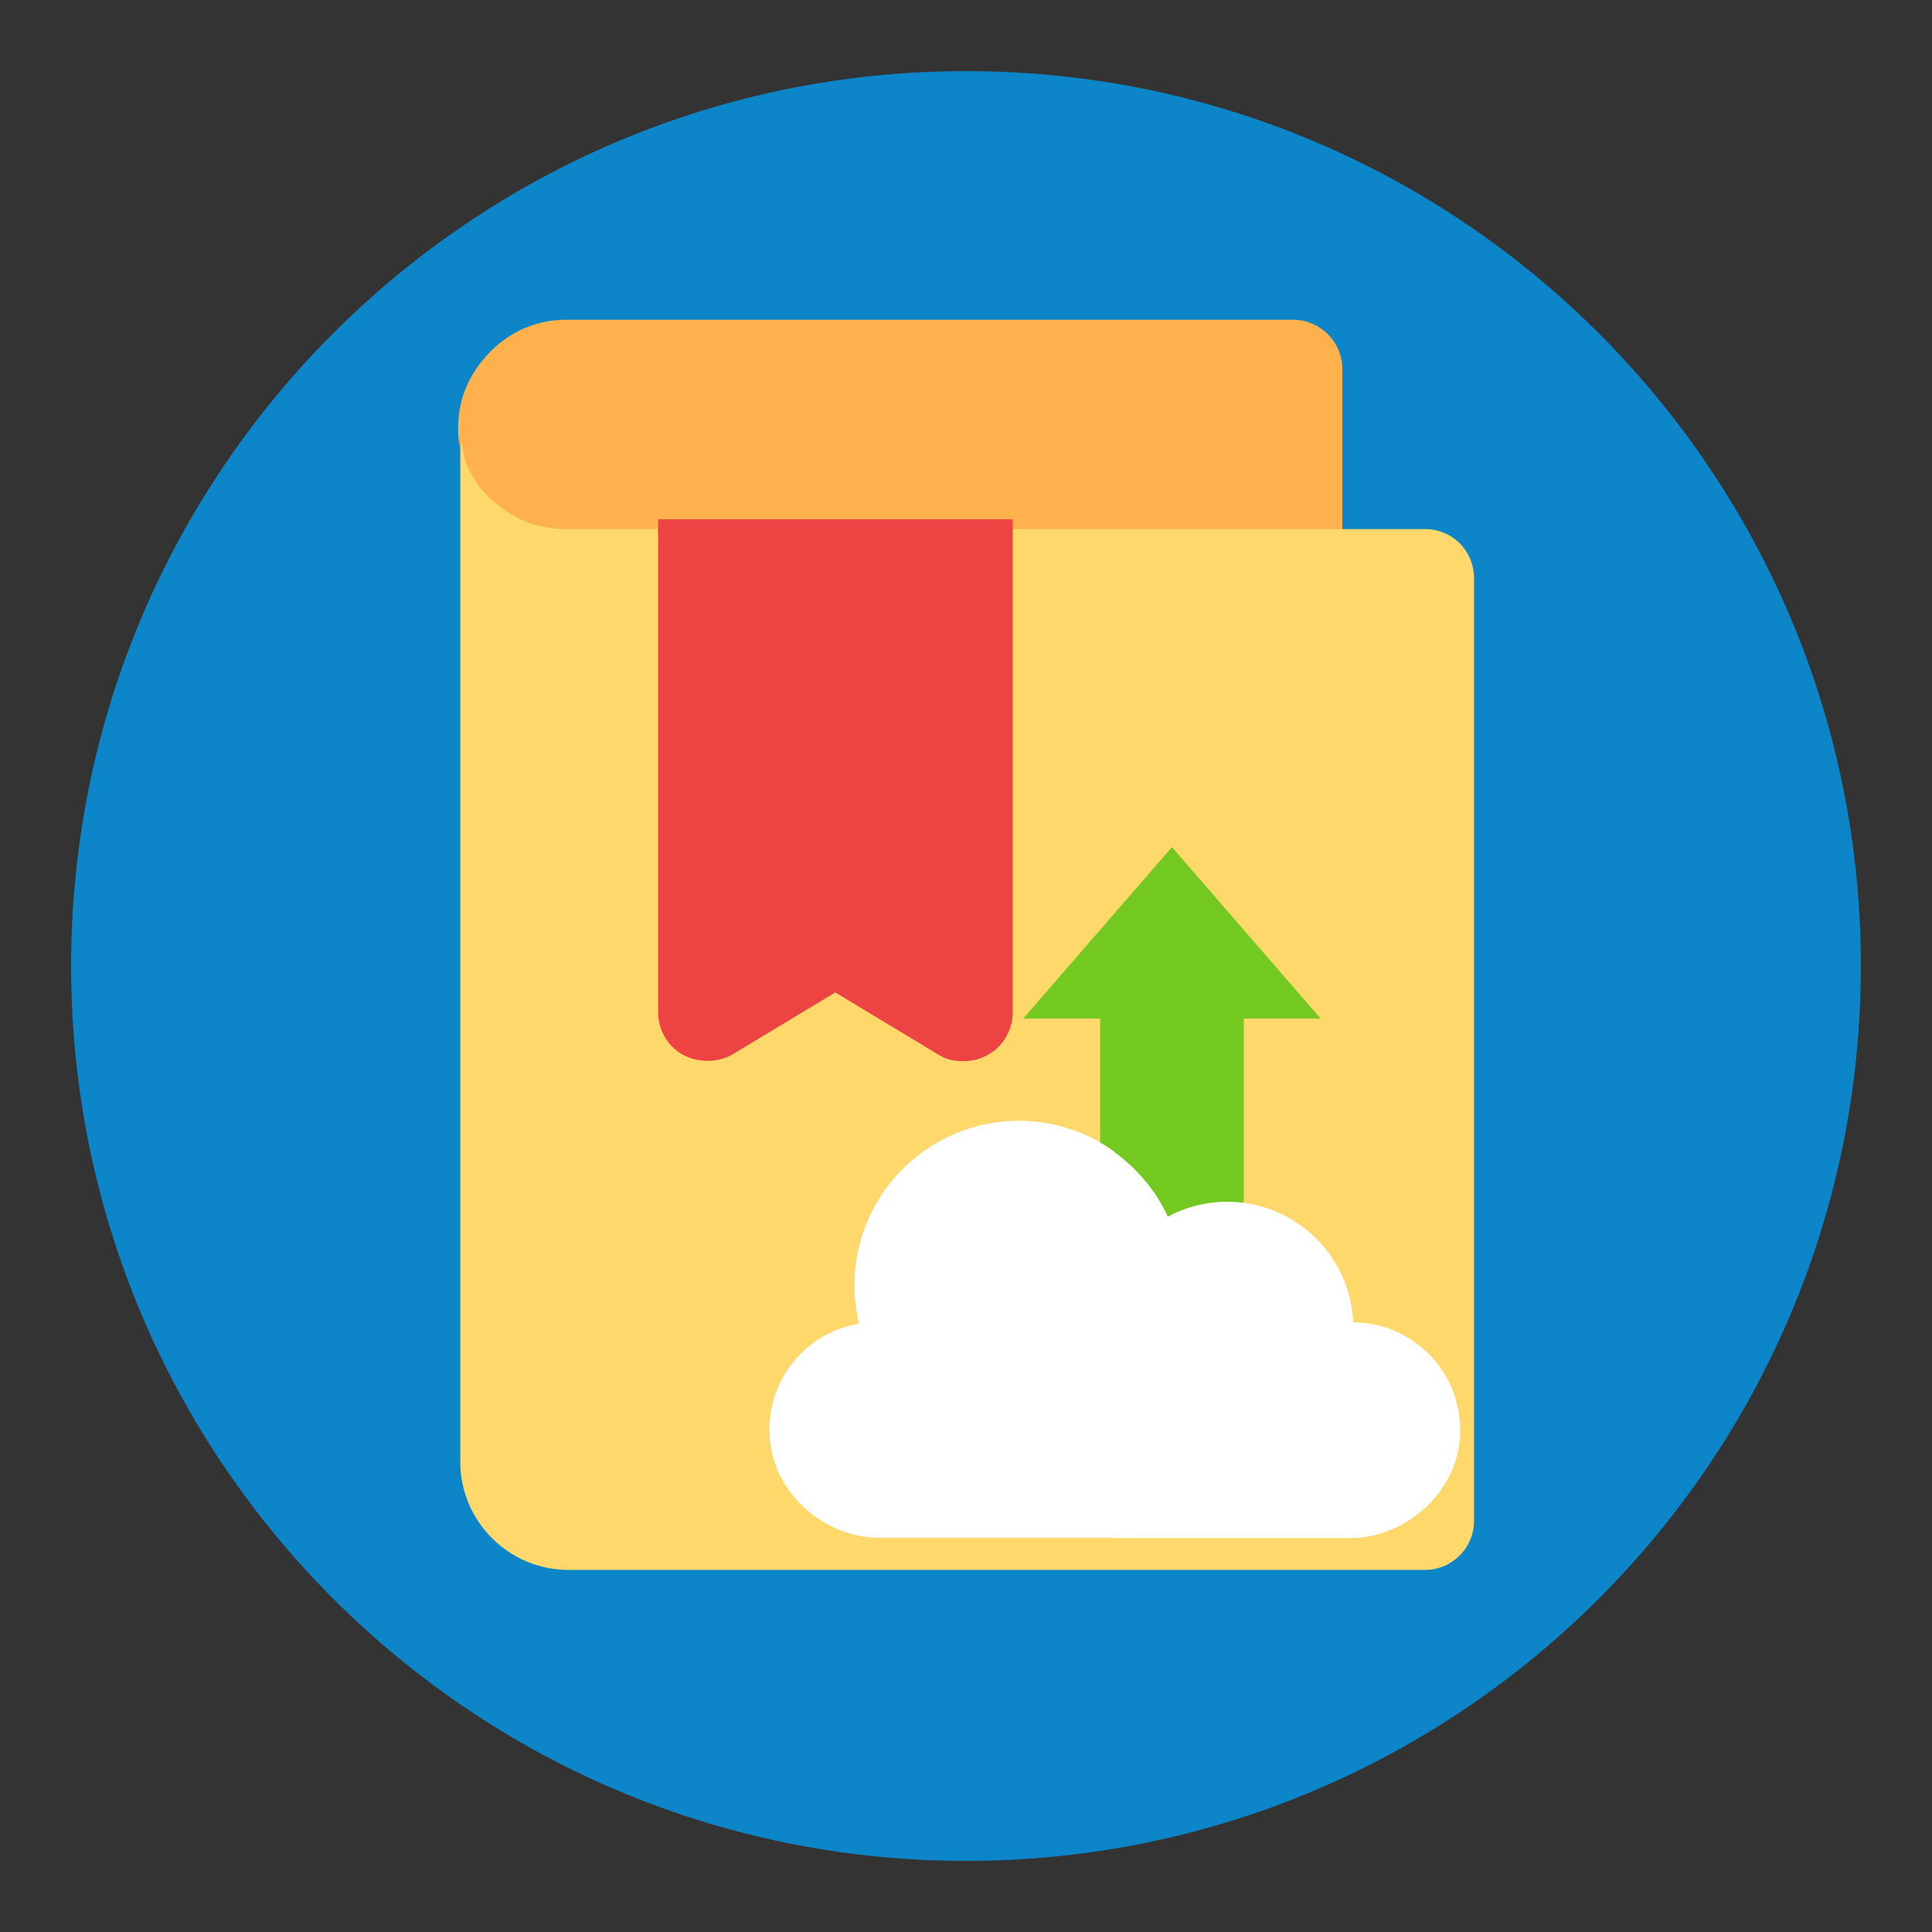 <?xml version="1.0" encoding="utf-8"?>
<!-- Generator: Adobe Illustrator 23.1.0, SVG Export Plug-In . SVG Version: 6.00 Build 0)  -->
<svg version="1.1" xmlns="http://www.w3.org/2000/svg" xmlns:xlink="http://www.w3.org/1999/xlink" x="0px" y="0px"
	 viewBox="0 0 570.4 570.4" style="enable-background:new 0 0 570.4 570.4;" xml:space="preserve">
<rect x="0" y="0" width="570.4" height="570.4" fill="#333333" stroke="none"/>
<style type="text/css">
	.st0{fill:#216DA1;}
	.st1{fill:#022F40;}
	.st2{fill:#7EBD12;}
	.st3{fill:#4F7CAC;}
	.st4{fill:#FFFFFF;}
	.st5{fill:#C0E0DE;}
	.st6{fill:#F1F2F2;}
	.st7{fill:#555860;}
	.st8{fill:#F0C419;}
	.st9{fill:#FB7B76;}
	.st10{fill:#FDD7AD;}
	.st11{fill:#0D86C9;}
	.st12{fill:#DDDDDD;}
	.st13{fill:#225F8C;}
	.st14{fill:#6FC7FF;}
	.st15{fill:#FFB14E;}
	.st16{fill:#FFD86C;}
	.st17{fill:#C0C8D2;}
	.st18{fill:#1B5070;}
	.st19{fill:#B1B6BA;}
	.st20{fill:#73C920;}
	.st21{fill:#ED4343;}
	.st22{fill:#87DBFF;}
	.st23{fill:#E7ECED;}
	.st24{fill:#FDF7BD;}
	.st25{fill:#88B9D3;}
	.st26{fill:#B3D1E1;}
</style>
<g id="Layer_2">
</g>
<g id="Layer_1">
	<g>
		<path class="st11" d="M285.2,21c145.9,0,264.2,118.3,264.2,264.2S431.1,549.4,285.2,549.4S21,431.1,21,285.2S139.3,21,285.2,21"/>
		<g>
			<g>
				<path class="st15" d="M136.3,131.5c0.5,3.4,1.5,6.3,2.9,8.7c0,0.5,0.5,0.5,0.5,1c1,1,1.5,2.4,2.4,3.4c0.5,0.5,1,1,1.5,1.5
					c0.5,0.5,1,1.5,1.9,1.9c0.5,0.5,1.5,1,1.9,1.5c5.3,4.4,12.1,6.8,19.8,6.8h1.9h25.1h14.5h75.4h14.5h97.7v-47.4
					c0-8.2-6.8-14.5-14.5-14.5h-14.5H167.2c-8.7,0-16.4,3.4-22.2,9.2c-6.3,6.3-10.2,14.5-9.7,24.2c0,2.4,0.5,3.9,0.5,4.8v-4.8
					C135.8,129.1,135.8,130.1,136.3,131.5z"/>
				<g>
					<g>
						<path class="st16" d="M420.6,156.2h-24.2h-97.7v0.5v0.5H194.3v-0.5v-0.5h-25.1h-1.9c-7.7,0-14.5-2.4-19.8-6.8
							c-0.5-0.5-1.5-1-1.9-1.5c-1-0.5-1.5-1.5-1.9-1.9c-0.5-0.5-1-1-1.5-1.5c-1-1-1.5-2.4-2.4-3.4c0-0.5-0.5-0.5-0.5-1
							c-1.5-2.4-2.4-5.3-2.9-8.7c-0.5-1.5-0.5-2.4-0.5-3.9v4.8v299.3c0,17.6,14.4,31.9,31.9,31.9h252.9c8,0,14.5-6.5,14.5-14.5
							V170.7C435.1,162.5,428.8,156.2,420.6,156.2z"/>
					</g>
				</g>
				<path class="st21" d="M208.8,153.3h-14.5v0.5v0.5V265v5.3v28.5c0,5.3,2.9,10.2,7.3,12.6c4.4,2.4,10.2,2.4,14.5,0l30.5-18.4
					l30.5,18.4c2.4,1.5,4.8,1.9,7.3,1.9c2.4,0,4.8-0.5,7.3-1.9c4.4-2.4,7.3-7.3,7.3-12.6V251v-96.7v-0.5v-0.5h-14.5L208.8,153.3
					L208.8,153.3z"/>
			</g>
			<g>
				<polygon class="st20" points="346,250.1 302.1,300.7 324.8,300.7 324.8,366.8 346,366.8 367.2,366.8 367.2,300.7 389.9,300.7 
									"/>
				<path class="st4" d="M399.5,390.4c-0.8-19.8-17.2-35.6-37.2-35.6c-6.3,0-12.3,1.6-17.5,4.4c-3.5-7.6-9-14.1-15.7-19l-8,62.1
					l8,51.8h69.5c16.2,0,31.2-13.2,32.4-29.4C432.4,406,417.8,390.5,399.5,390.4z"/>
				<path class="st4" d="M297.8,331c-23.7,1.4-43,20.1-45.3,43.7c-0.5,5.6-0.1,11,1.1,16.1c-15.5,2.6-27.2,16.4-26.4,32.8
					c0.7,16.7,15.7,30.4,32.4,30.4h69.5V340.1C320.5,333.8,309.6,330.3,297.8,331z"/>
			</g>
		</g>
	</g>
</g>
</svg>
